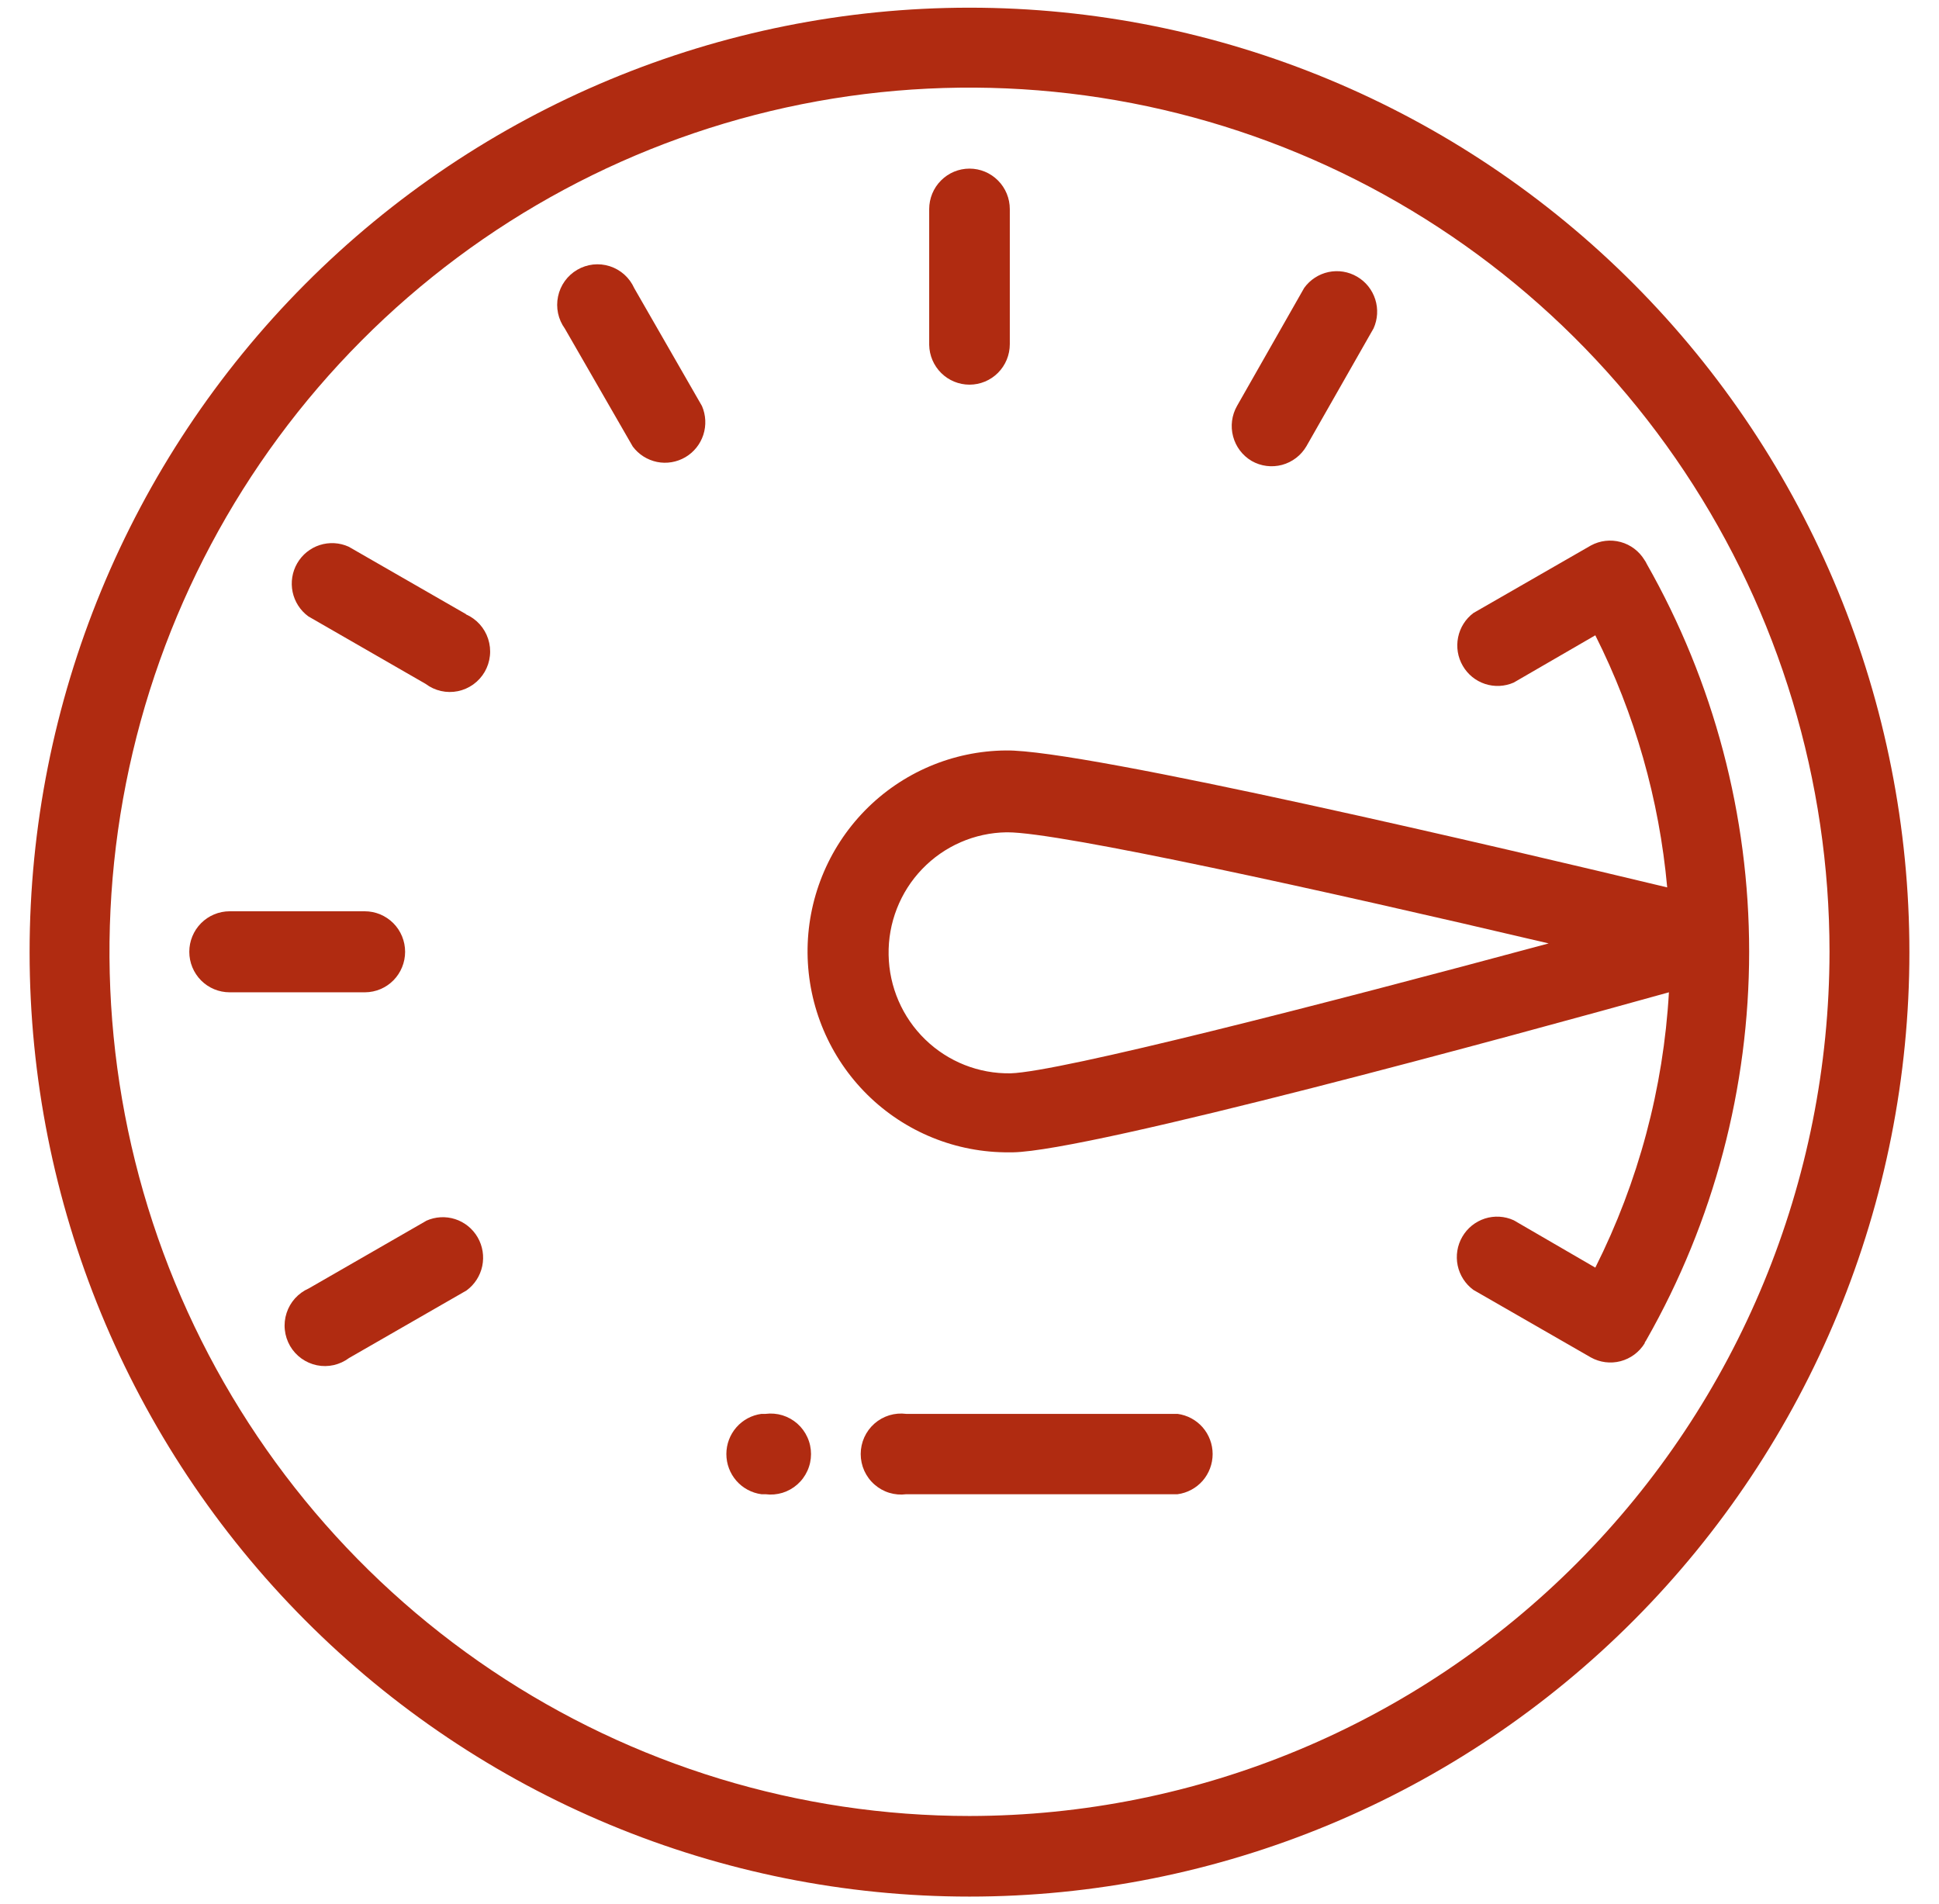 <svg width="56" height="55" viewBox="0 0 56 55" fill="none" xmlns="http://www.w3.org/2000/svg">
<path d="M47.195 8.212C42.105 3.097 35.201 0.222 28.001 0.222C20.802 0.222 13.898 3.095 8.807 8.211C3.716 13.326 0.855 20.264 0.855 27.499C0.855 34.733 3.714 41.672 8.805 46.788C13.895 51.904 20.799 54.778 27.999 54.778C31.563 54.778 35.093 54.073 38.387 52.702C41.68 51.332 44.673 49.322 47.193 46.79C49.714 44.257 51.714 41.25 53.078 37.94C54.442 34.631 55.145 31.084 55.145 27.501C55.145 23.919 54.443 20.372 53.079 17.062C51.715 13.753 49.716 10.746 47.195 8.212ZM28 52.45C23.087 52.45 18.285 50.987 14.201 48.244C10.116 45.501 6.932 41.603 5.052 37.042C3.172 32.481 2.681 27.463 3.639 22.621C4.597 17.779 6.963 13.332 10.437 9.841C13.91 6.35 18.336 3.973 23.154 3.01C27.972 2.047 32.967 2.541 37.505 4.43C42.044 6.319 45.923 9.519 48.652 13.623C51.382 17.728 52.838 22.554 52.838 27.49C52.832 34.108 50.213 40.453 45.556 45.133C40.9 49.813 34.586 52.444 28 52.45Z" fill="#B02B11"/>
<path d="M47.56 16.289C47.544 16.251 47.523 16.214 47.498 16.18C47.343 15.922 47.096 15.734 46.807 15.655C46.517 15.576 46.209 15.612 45.946 15.755L42.554 17.705C42.325 17.877 42.167 18.128 42.111 18.409C42.054 18.69 42.102 18.983 42.246 19.23C42.389 19.479 42.619 19.665 42.89 19.754C43.162 19.843 43.456 19.829 43.718 19.714L46.074 18.349C47.217 20.622 47.921 23.093 48.15 25.63C43.613 24.542 31.307 21.64 29.048 21.675C27.516 21.689 26.053 22.313 24.979 23.411C23.906 24.509 23.31 25.99 23.323 27.529C23.337 29.068 23.958 30.539 25.05 31.618C26.143 32.697 27.617 33.295 29.149 33.282H29.25C31.512 33.243 43.702 29.912 48.2 28.66C48.042 31.43 47.318 34.136 46.074 36.612L43.718 35.244C43.455 35.124 43.158 35.107 42.883 35.195C42.609 35.284 42.377 35.471 42.232 35.722C42.087 35.972 42.04 36.268 42.099 36.551C42.159 36.834 42.321 37.086 42.554 37.256L45.946 39.206C46.207 39.351 46.514 39.39 46.802 39.315C47.091 39.239 47.34 39.055 47.498 38.8C47.498 38.765 47.537 38.73 47.552 38.695C49.495 35.281 50.517 31.417 50.517 27.484C50.517 23.552 49.495 19.688 47.552 16.274L47.56 16.289ZM29.188 31C28.269 31.016 27.382 30.665 26.721 30.023C26.06 29.382 25.68 28.503 25.664 27.58C25.655 27.123 25.736 26.668 25.903 26.242C26.069 25.817 26.317 25.428 26.634 25.099C26.95 24.77 27.328 24.507 27.745 24.325C28.163 24.143 28.612 24.046 29.067 24.039H29.098C30.608 24.039 38.164 25.704 44.727 27.248C38.184 29.011 30.616 30.957 29.188 31Z" fill="#B02B11"/>
<path d="M28 11.11C28.309 11.11 28.605 10.987 28.823 10.768C29.042 10.548 29.164 10.251 29.164 9.94V6.04C29.164 5.73 29.042 5.432 28.823 5.213C28.605 4.993 28.309 4.87 28 4.87C27.691 4.87 27.395 4.993 27.177 5.213C26.958 5.432 26.836 5.73 26.836 6.04V9.96C26.841 10.267 26.966 10.559 27.183 10.774C27.401 10.99 27.695 11.11 28 11.11Z" fill="#B02B11"/>
<path d="M11.7 27.49C11.7 27.18 11.577 26.882 11.359 26.663C11.14 26.444 10.844 26.32 10.536 26.32H6.631C6.323 26.32 6.026 26.444 5.808 26.663C5.59 26.882 5.467 27.18 5.467 27.49C5.467 27.801 5.59 28.098 5.808 28.318C6.026 28.537 6.323 28.66 6.631 28.66H10.547C10.854 28.657 11.147 28.533 11.363 28.314C11.579 28.094 11.7 27.799 11.7 27.49Z" fill="#B02B11"/>
<path d="M12.305 35.263L8.917 37.213C8.767 37.279 8.632 37.377 8.521 37.499C8.411 37.621 8.328 37.765 8.277 37.922C8.226 38.079 8.208 38.245 8.226 38.409C8.243 38.573 8.295 38.731 8.377 38.874C8.46 39.017 8.572 39.14 8.705 39.236C8.839 39.332 8.991 39.399 9.152 39.432C9.313 39.465 9.479 39.463 9.639 39.427C9.799 39.39 9.95 39.321 10.082 39.222L13.473 37.272C13.707 37.101 13.868 36.85 13.928 36.567C13.987 36.283 13.94 35.988 13.795 35.737C13.65 35.487 13.418 35.299 13.144 35.211C12.869 35.123 12.572 35.14 12.309 35.259L12.305 35.263Z" fill="#B02B11"/>
<path d="M18.317 8.322C18.25 8.172 18.152 8.039 18.031 7.93C17.909 7.821 17.766 7.739 17.611 7.689C17.456 7.639 17.292 7.623 17.13 7.64C16.968 7.658 16.812 7.71 16.671 7.792C16.53 7.874 16.408 7.985 16.312 8.118C16.217 8.251 16.15 8.402 16.117 8.562C16.083 8.722 16.083 8.888 16.117 9.048C16.151 9.208 16.218 9.359 16.314 9.492L18.274 12.896C18.445 13.126 18.695 13.284 18.975 13.342C19.254 13.399 19.545 13.35 19.792 13.206C20.039 13.062 20.224 12.831 20.313 12.558C20.401 12.285 20.387 11.989 20.273 11.726L18.317 8.322Z" fill="#B02B11"/>
<path d="M13.462 17.74L10.07 15.79C9.807 15.671 9.51 15.654 9.235 15.742C8.961 15.83 8.729 16.018 8.584 16.268C8.439 16.519 8.392 16.814 8.451 17.098C8.511 17.381 8.672 17.632 8.906 17.803L12.294 19.753C12.425 19.852 12.576 19.922 12.736 19.958C12.896 19.994 13.062 19.996 13.223 19.963C13.384 19.93 13.536 19.863 13.67 19.767C13.803 19.671 13.915 19.548 13.998 19.405C14.08 19.263 14.132 19.104 14.149 18.94C14.167 18.776 14.149 18.61 14.098 18.453C14.047 18.296 13.964 18.152 13.854 18.03C13.743 17.908 13.608 17.81 13.458 17.744L13.462 17.74Z" fill="#B02B11"/>
<path d="M36.15 13.314C36.416 13.466 36.731 13.506 37.027 13.427C37.322 13.347 37.575 13.154 37.73 12.889L39.67 9.484C39.789 9.22 39.806 8.921 39.718 8.645C39.63 8.369 39.444 8.136 39.194 7.991C38.945 7.845 38.651 7.797 38.369 7.857C38.087 7.917 37.837 8.08 37.667 8.314L35.727 11.723C35.575 11.99 35.533 12.308 35.613 12.606C35.692 12.904 35.885 13.158 36.15 13.314Z" fill="#B02B11"/>
<path d="M34.008 40.836H26.172C26.008 40.815 25.841 40.829 25.683 40.877C25.524 40.926 25.378 41.008 25.254 41.117C25.129 41.227 25.03 41.362 24.961 41.514C24.893 41.666 24.858 41.83 24.858 41.996C24.858 42.163 24.893 42.327 24.961 42.479C25.03 42.63 25.129 42.766 25.254 42.875C25.378 42.985 25.524 43.067 25.683 43.116C25.841 43.164 26.008 43.178 26.172 43.157H34.008C34.288 43.12 34.546 42.982 34.733 42.769C34.919 42.555 35.022 42.281 35.022 41.996C35.022 41.712 34.919 41.438 34.733 41.224C34.546 41.011 34.288 40.873 34.008 40.836Z" fill="#B02B11"/>
<path d="M22.109 40.836H21.992C21.712 40.873 21.454 41.011 21.268 41.224C21.081 41.438 20.978 41.712 20.978 41.996C20.978 42.281 21.081 42.555 21.268 42.769C21.454 42.982 21.712 43.12 21.992 43.157H22.109C22.273 43.178 22.44 43.164 22.598 43.116C22.756 43.067 22.903 42.985 23.027 42.875C23.151 42.766 23.251 42.63 23.319 42.479C23.388 42.327 23.423 42.163 23.423 41.996C23.423 41.83 23.388 41.666 23.319 41.514C23.251 41.362 23.151 41.227 23.027 41.117C22.903 41.008 22.756 40.926 22.598 40.877C22.44 40.829 22.273 40.815 22.109 40.836Z" fill="#B02B11"/>
</svg>

